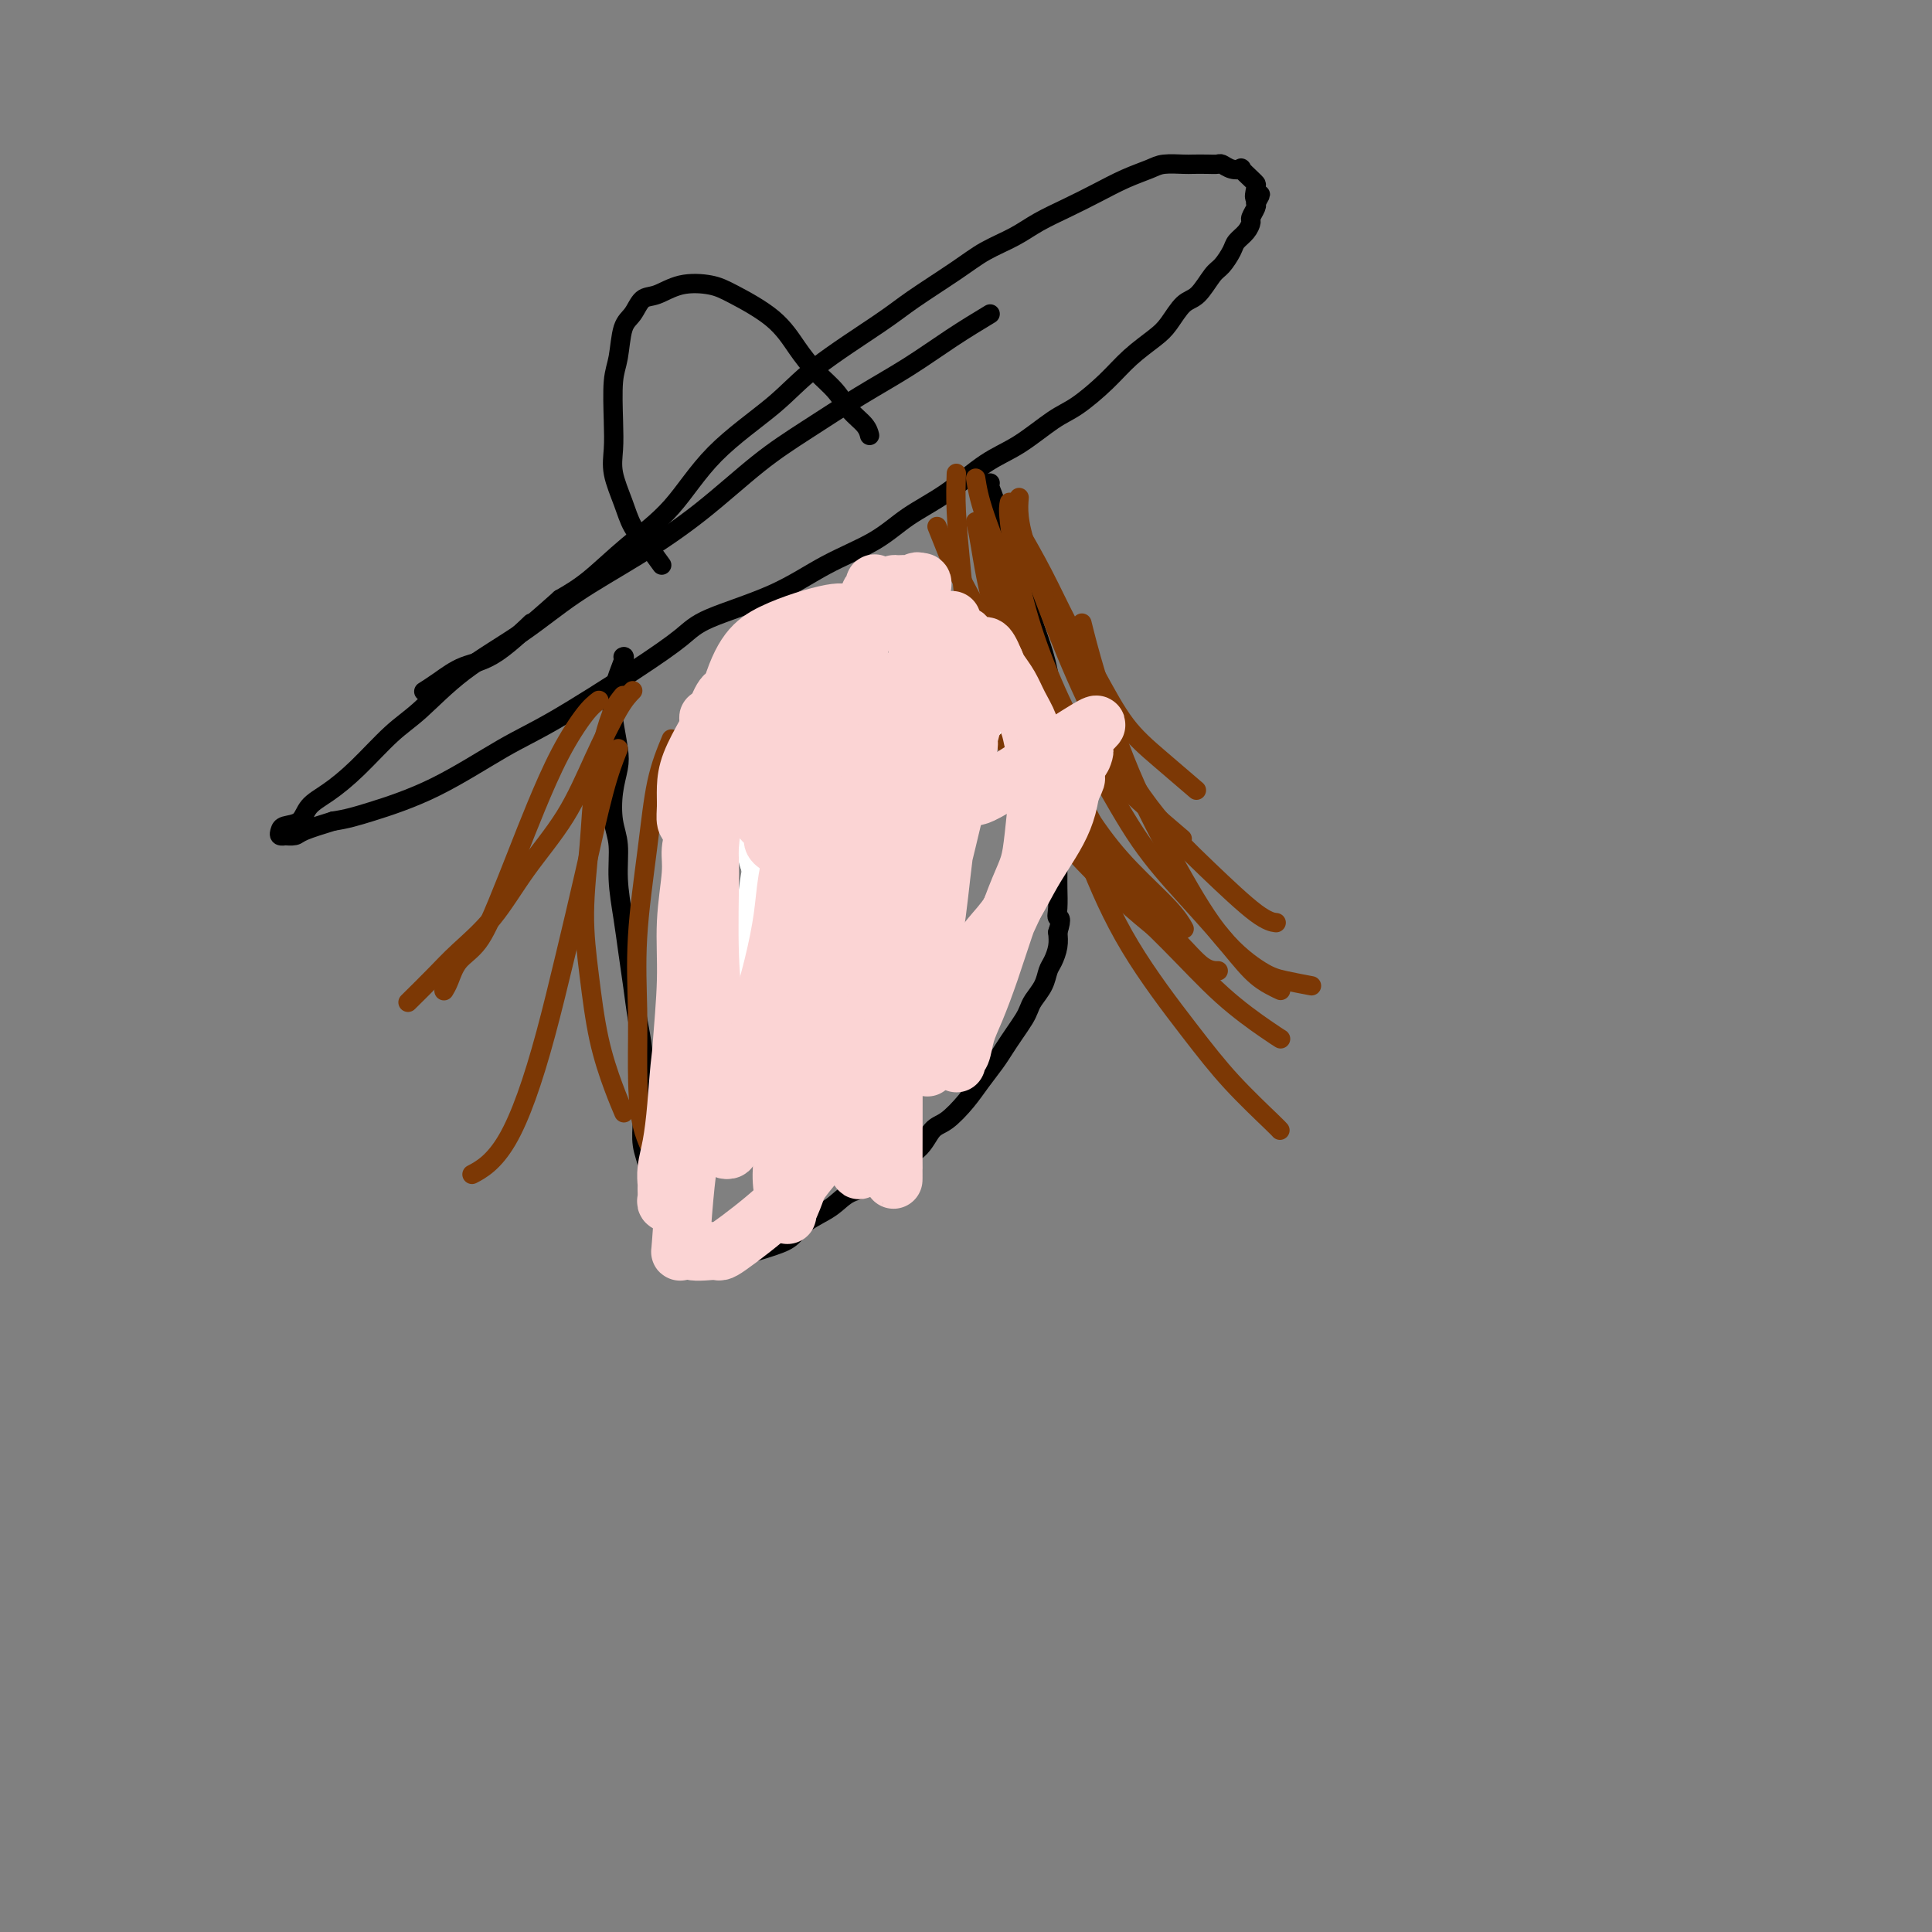 <svg viewBox='0 0 400 400' version='1.1' xmlns='http://www.w3.org/2000/svg' xmlns:xlink='http://www.w3.org/1999/xlink'><rect x="0" y="0" width="400" height="400" fill="#808080" stroke="none"/><g fill='none' stroke='#000000' stroke-width='4' stroke-linecap='round' stroke-linejoin='round'><path d='M205,65c-2.592,1.569 -5.185,3.139 -8,5c-2.815,1.861 -5.854,4.014 -9,6c-3.146,1.986 -6.401,3.806 -10,6c-3.599,2.194 -7.544,4.762 -11,7c-3.456,2.238 -6.424,4.147 -10,7c-3.576,2.853 -7.758,6.650 -12,10c-4.242,3.350 -8.542,6.251 -13,9c-4.458,2.749 -9.074,5.344 -13,8c-3.926,2.656 -7.160,5.371 -11,8c-3.840,2.629 -8.284,5.172 -12,8c-3.716,2.828 -6.705,5.939 -9,8c-2.295,2.061 -3.898,3.070 -6,5c-2.102,1.930 -4.703,4.779 -7,7c-2.297,2.221 -4.289,3.813 -6,5c-1.711,1.187 -3.139,1.968 -4,3c-0.861,1.032 -1.155,2.315 -2,3c-0.845,0.685 -2.242,0.772 -3,1c-0.758,0.228 -0.876,0.598 -1,1c-0.124,0.402 -0.255,0.838 0,1c0.255,0.162 0.894,0.052 1,0c0.106,-0.052 -0.322,-0.045 0,0c0.322,0.045 1.394,0.127 2,0c0.606,-0.127 0.744,-0.465 2,-1c1.256,-0.535 3.628,-1.268 6,-2'/><path d='M69,170c2.766,-0.418 4.679,-0.963 8,-2c3.321,-1.037 8.048,-2.567 13,-5c4.952,-2.433 10.130,-5.770 14,-8c3.870,-2.230 6.432,-3.354 11,-6c4.568,-2.646 11.140,-6.815 16,-10c4.860,-3.185 8.006,-5.386 10,-7c1.994,-1.614 2.834,-2.640 6,-4c3.166,-1.360 8.658,-3.054 13,-5c4.342,-1.946 7.534,-4.145 11,-6c3.466,-1.855 7.204,-3.365 10,-5c2.796,-1.635 4.649,-3.393 7,-5c2.351,-1.607 5.200,-3.061 8,-5c2.800,-1.939 5.550,-4.363 8,-6c2.450,-1.637 4.601,-2.489 7,-4c2.399,-1.511 5.048,-3.682 7,-5c1.952,-1.318 3.208,-1.783 5,-3c1.792,-1.217 4.121,-3.188 6,-5c1.879,-1.812 3.307,-3.466 5,-5c1.693,-1.534 3.651,-2.947 5,-4c1.349,-1.053 2.090,-1.748 3,-3c0.910,-1.252 1.988,-3.063 3,-4c1.012,-0.937 1.958,-0.999 3,-2c1.042,-1.001 2.181,-2.939 3,-4c0.819,-1.061 1.320,-1.244 2,-2c0.680,-0.756 1.540,-2.085 2,-3c0.460,-0.915 0.519,-1.415 1,-2c0.481,-0.585 1.383,-1.256 2,-2c0.617,-0.744 0.949,-1.560 1,-2c0.051,-0.440 -0.179,-0.503 0,-1c0.179,-0.497 0.765,-1.428 1,-2c0.235,-0.572 0.117,-0.786 0,-1'/><path d='M260,42c1.858,-3.059 0.504,-1.205 0,-1c-0.504,0.205 -0.158,-1.238 0,-2c0.158,-0.762 0.128,-0.844 0,-1c-0.128,-0.156 -0.353,-0.385 -1,-1c-0.647,-0.615 -1.717,-1.615 -2,-2c-0.283,-0.385 0.221,-0.156 0,0c-0.221,0.156 -1.166,0.238 -2,0c-0.834,-0.238 -1.558,-0.796 -2,-1c-0.442,-0.204 -0.601,-0.055 -1,0c-0.399,0.055 -1.039,0.017 -2,0c-0.961,-0.017 -2.243,-0.014 -3,0c-0.757,0.014 -0.987,0.037 -2,0c-1.013,-0.037 -2.807,-0.134 -4,0c-1.193,0.134 -1.785,0.500 -3,1c-1.215,0.500 -3.054,1.134 -5,2c-1.946,0.866 -4.001,1.964 -6,3c-1.999,1.036 -3.944,2.011 -6,3c-2.056,0.989 -4.223,1.994 -6,3c-1.777,1.006 -3.163,2.014 -5,3c-1.837,0.986 -4.125,1.948 -6,3c-1.875,1.052 -3.338,2.192 -6,4c-2.662,1.808 -6.523,4.285 -9,6c-2.477,1.715 -3.569,2.669 -7,5c-3.431,2.331 -9.202,6.038 -13,9c-3.798,2.962 -5.624,5.177 -9,8c-3.376,2.823 -8.302,6.254 -12,10c-3.698,3.746 -6.166,7.808 -9,11c-2.834,3.192 -6.032,5.513 -9,8c-2.968,2.487 -5.705,5.139 -8,7c-2.295,1.861 -4.147,2.930 -6,4'/><path d='M116,124c-9.229,8.232 -5.801,4.812 -6,5c-0.199,0.188 -4.026,3.984 -7,6c-2.974,2.016 -5.096,2.252 -7,3c-1.904,0.748 -3.589,2.009 -5,3c-1.411,0.991 -2.546,1.712 -3,2c-0.454,0.288 -0.227,0.144 0,0'/><path d='M137,117c-0.973,-1.349 -1.945,-2.698 -3,-4c-1.055,-1.302 -2.191,-2.557 -3,-4c-0.809,-1.443 -1.289,-3.075 -2,-5c-0.711,-1.925 -1.651,-4.143 -2,-6c-0.349,-1.857 -0.105,-3.351 0,-5c0.105,-1.649 0.073,-3.452 0,-6c-0.073,-2.548 -0.186,-5.842 0,-8c0.186,-2.158 0.670,-3.179 1,-5c0.330,-1.821 0.505,-4.443 1,-6c0.495,-1.557 1.311,-2.050 2,-3c0.689,-0.950 1.250,-2.356 2,-3c0.750,-0.644 1.687,-0.527 3,-1c1.313,-0.473 3.001,-1.538 5,-2c1.999,-0.462 4.309,-0.322 6,0c1.691,0.322 2.763,0.826 5,2c2.237,1.174 5.637,3.017 8,5c2.363,1.983 3.687,4.106 5,6c1.313,1.894 2.615,3.559 4,5c1.385,1.441 2.855,2.660 4,4c1.145,1.340 1.967,2.803 3,4c1.033,1.197 2.278,2.130 3,3c0.722,0.870 0.921,1.677 1,2c0.079,0.323 0.040,0.161 0,0'/><path d='M129,136c0.219,-0.117 0.438,-0.234 0,1c-0.438,1.234 -1.532,3.819 -2,6c-0.468,2.181 -0.308,3.959 0,6c0.308,2.041 0.766,4.347 1,6c0.234,1.653 0.244,2.655 0,4c-0.244,1.345 -0.742,3.032 -1,5c-0.258,1.968 -0.276,4.215 0,6c0.276,1.785 0.848,3.108 1,5c0.152,1.892 -0.114,4.353 0,7c0.114,2.647 0.609,5.481 1,8c0.391,2.519 0.679,4.725 1,7c0.321,2.275 0.674,4.621 1,7c0.326,2.379 0.623,4.792 1,7c0.377,2.208 0.832,4.211 1,6c0.168,1.789 0.049,3.364 0,5c-0.049,1.636 -0.028,3.332 0,5c0.028,1.668 0.062,3.307 0,5c-0.062,1.693 -0.221,3.441 0,5c0.221,1.559 0.822,2.931 1,4c0.178,1.069 -0.068,1.836 0,3c0.068,1.164 0.451,2.724 1,4c0.549,1.276 1.263,2.267 2,3c0.737,0.733 1.496,1.210 2,2c0.504,0.790 0.752,1.895 1,3'/><path d='M140,256c1.236,3.425 0.824,2.486 1,2c0.176,-0.486 0.938,-0.521 2,0c1.062,0.521 2.423,1.598 3,2c0.577,0.402 0.371,0.131 1,0c0.629,-0.131 2.095,-0.121 3,0c0.905,0.121 1.250,0.353 3,0c1.750,-0.353 4.907,-1.292 7,-2c2.093,-0.708 3.123,-1.185 4,-2c0.877,-0.815 1.601,-1.969 3,-3c1.399,-1.031 3.473,-1.940 5,-3c1.527,-1.060 2.506,-2.270 4,-3c1.494,-0.730 3.505,-0.981 5,-2c1.495,-1.019 2.476,-2.807 4,-4c1.524,-1.193 3.590,-1.792 5,-3c1.410,-1.208 2.163,-3.026 3,-4c0.837,-0.974 1.757,-1.103 3,-2c1.243,-0.897 2.808,-2.561 4,-4c1.192,-1.439 2.011,-2.654 3,-4c0.989,-1.346 2.149,-2.822 3,-4c0.851,-1.178 1.393,-2.058 2,-3c0.607,-0.942 1.280,-1.946 2,-3c0.720,-1.054 1.488,-2.159 2,-3c0.512,-0.841 0.767,-1.418 1,-2c0.233,-0.582 0.444,-1.170 1,-2c0.556,-0.830 1.455,-1.902 2,-3c0.545,-1.098 0.734,-2.222 1,-3c0.266,-0.778 0.610,-1.209 1,-2c0.390,-0.791 0.826,-1.940 1,-3c0.174,-1.060 0.087,-2.030 0,-3'/><path d='M219,193c1.083,-3.401 0.290,-2.905 0,-3c-0.290,-0.095 -0.078,-0.783 0,-2c0.078,-1.217 0.021,-2.963 0,-4c-0.021,-1.037 -0.005,-1.365 0,-4c0.005,-2.635 -0.002,-7.577 0,-10c0.002,-2.423 0.012,-2.326 0,-3c-0.012,-0.674 -0.048,-2.118 0,-4c0.048,-1.882 0.179,-4.202 0,-7c-0.179,-2.798 -0.667,-6.075 -1,-9c-0.333,-2.925 -0.512,-5.499 -1,-8c-0.488,-2.501 -1.286,-4.928 -2,-7c-0.714,-2.072 -1.344,-3.790 -2,-6c-0.656,-2.210 -1.338,-4.912 -2,-7c-0.662,-2.088 -1.306,-3.561 -2,-5c-0.694,-1.439 -1.440,-2.845 -2,-4c-0.560,-1.155 -0.935,-2.061 -1,-3c-0.065,-0.939 0.178,-1.911 0,-3c-0.178,-1.089 -0.779,-2.293 -1,-3c-0.221,-0.707 -0.063,-0.916 0,-1c0.063,-0.084 0.032,-0.042 0,0'/><path d='M147,164c2.001,-0.326 4.003,-0.652 5,-1c0.997,-0.348 0.991,-0.719 2,-1c1.009,-0.281 3.034,-0.471 4,-1c0.966,-0.529 0.872,-1.396 1,-2c0.128,-0.604 0.478,-0.945 1,-1c0.522,-0.055 1.218,0.178 2,0c0.782,-0.178 1.652,-0.765 2,-1c0.348,-0.235 0.174,-0.117 0,0'/><path d='M180,153c0.379,-0.333 0.758,-0.667 2,-1c1.242,-0.333 3.348,-0.666 5,-1c1.652,-0.334 2.849,-0.667 4,-1c1.151,-0.333 2.256,-0.664 3,-1c0.744,-0.336 1.127,-0.678 2,-1c0.873,-0.322 2.235,-0.625 3,-1c0.765,-0.375 0.933,-0.821 1,-1c0.067,-0.179 0.034,-0.089 0,0'/><path d='M170,219c0.496,-0.615 0.991,-1.230 2,-2c1.009,-0.770 2.530,-1.695 4,-3c1.470,-1.305 2.889,-2.989 4,-4c1.111,-1.011 1.915,-1.349 3,-2c1.085,-0.651 2.453,-1.615 3,-2c0.547,-0.385 0.274,-0.193 0,0'/></g>
<g fill='none' stroke='#7C3805' stroke-width='4' stroke-linecap='round' stroke-linejoin='round'><path d='M209,107c0.392,0.481 0.784,0.963 2,3c1.216,2.037 3.256,5.631 5,9c1.744,3.369 3.194,6.515 5,10c1.806,3.485 3.970,7.310 6,11c2.030,3.690 3.926,7.247 6,10c2.074,2.753 4.328,4.703 7,7c2.672,2.297 5.764,4.942 7,6c1.236,1.058 0.618,0.529 0,0'/><path d='M209,104c-0.145,0.658 -0.290,1.316 0,4c0.290,2.684 1.014,7.394 2,12c0.986,4.606 2.234,9.109 4,14c1.766,4.891 4.051,10.170 6,14c1.949,3.830 3.564,6.212 6,9c2.436,2.788 5.694,5.981 9,9c3.306,3.019 6.659,5.862 8,7c1.341,1.138 0.671,0.569 0,0'/><path d='M202,108c0.230,0.895 0.460,1.790 1,5c0.540,3.210 1.389,8.736 3,14c1.611,5.264 3.982,10.266 6,15c2.018,4.734 3.683,9.199 6,14c2.317,4.801 5.287,9.938 8,14c2.713,4.062 5.171,7.047 8,10c2.829,2.953 6.031,5.872 8,8c1.969,2.128 2.705,3.465 3,4c0.295,0.535 0.147,0.267 0,0'/><path d='M203,109c0.727,3.986 1.455,7.971 3,13c1.545,5.029 3.909,11.100 6,17c2.091,5.900 3.910,11.628 6,18c2.090,6.372 4.451,13.388 7,20c2.549,6.612 5.285,12.819 9,19c3.715,6.181 8.407,12.336 12,17c3.593,4.664 6.087,7.838 9,11c2.913,3.162 6.246,6.313 8,8c1.754,1.687 1.930,1.911 2,2c0.070,0.089 0.035,0.045 0,0'/><path d='M204,110c0.194,0.605 0.388,1.209 1,4c0.612,2.791 1.643,7.767 3,13c1.357,5.233 3.041,10.722 5,17c1.959,6.278 4.195,13.345 7,20c2.805,6.655 6.181,12.897 10,18c3.819,5.103 8.081,9.066 12,13c3.919,3.934 7.494,7.838 11,11c3.506,3.162 6.944,5.582 9,7c2.056,1.418 2.730,1.834 3,2c0.270,0.166 0.135,0.083 0,0'/><path d='M211,103c-0.091,1.157 -0.182,2.313 0,4c0.182,1.687 0.638,3.903 2,8c1.362,4.097 3.631,10.075 6,16c2.369,5.925 4.838,11.798 8,18c3.162,6.202 7.016,12.734 11,18c3.984,5.266 8.099,9.267 12,13c3.901,3.733 7.589,7.197 10,9c2.411,1.803 3.546,1.944 4,2c0.454,0.056 0.227,0.028 0,0'/></g>
<g fill='none' stroke='#000000' stroke-width='4' stroke-linecap='round' stroke-linejoin='round'><path d='M170,178c-0.659,1.447 -1.319,2.894 -2,4c-0.681,1.106 -1.385,1.870 -2,3c-0.615,1.130 -1.142,2.625 -2,4c-0.858,1.375 -2.048,2.631 -3,4c-0.952,1.369 -1.667,2.853 -2,4c-0.333,1.147 -0.285,1.957 -1,3c-0.715,1.043 -2.192,2.318 -3,3c-0.808,0.682 -0.945,0.771 -1,1c-0.055,0.229 -0.028,0.599 0,1c0.028,0.401 0.055,0.834 0,1c-0.055,0.166 -0.193,0.067 0,0c0.193,-0.067 0.717,-0.100 1,0c0.283,0.100 0.326,0.333 1,0c0.674,-0.333 1.979,-1.234 3,-2c1.021,-0.766 1.757,-1.398 3,-2c1.243,-0.602 2.992,-1.174 5,-2c2.008,-0.826 4.276,-1.906 6,-3c1.724,-1.094 2.905,-2.200 4,-3c1.095,-0.800 2.102,-1.292 3,-2c0.898,-0.708 1.685,-1.631 2,-2c0.315,-0.369 0.157,-0.185 0,0'/></g>
<g fill='none' stroke='#7C3805' stroke-width='4' stroke-linecap='round' stroke-linejoin='round'><path d='M200,130c1.964,4.670 3.928,9.340 6,14c2.072,4.660 4.252,9.309 7,14c2.748,4.691 6.064,9.422 8,12c1.936,2.578 2.491,3.003 4,5c1.509,1.997 3.971,5.566 6,8c2.029,2.434 3.623,3.732 5,5c1.377,1.268 2.536,2.505 3,3c0.464,0.495 0.232,0.247 0,0'/><path d='M194,109c0.789,1.984 1.578,3.967 2,5c0.422,1.033 0.477,1.114 2,4c1.523,2.886 4.514,8.577 8,15c3.486,6.423 7.468,13.577 11,20c3.532,6.423 6.614,12.113 9,17c2.386,4.887 4.076,8.970 7,13c2.924,4.030 7.083,8.008 10,11c2.917,2.992 4.593,4.998 6,6c1.407,1.002 2.545,1.001 3,1c0.455,-0.001 0.228,-0.000 0,0'/><path d='M198,98c-0.082,2.346 -0.164,4.692 0,8c0.164,3.308 0.574,7.577 1,12c0.426,4.423 0.870,8.999 2,14c1.130,5.001 2.948,10.427 5,16c2.052,5.573 4.337,11.295 7,16c2.663,4.705 5.703,8.395 9,12c3.297,3.605 6.849,7.124 10,10c3.151,2.876 5.900,5.107 7,6c1.100,0.893 0.550,0.446 0,0'/><path d='M202,99c0.312,1.996 0.625,3.993 2,8c1.375,4.007 3.814,10.025 6,16c2.186,5.975 4.120,11.908 7,18c2.880,6.092 6.706,12.342 10,18c3.294,5.658 6.055,10.724 9,15c2.945,4.276 6.075,7.762 9,11c2.925,3.238 5.646,6.227 8,9c2.354,2.773 4.342,5.331 6,7c1.658,1.669 2.985,2.449 4,3c1.015,0.551 1.719,0.872 2,1c0.281,0.128 0.141,0.064 0,0'/><path d='M224,129c0.721,2.891 1.442,5.783 3,11c1.558,5.217 3.955,12.760 7,20c3.045,7.240 6.740,14.178 10,20c3.260,5.822 6.086,10.527 9,14c2.914,3.473 5.915,5.714 8,7c2.085,1.286 3.254,1.615 5,2c1.746,0.385 4.070,0.824 5,1c0.930,0.176 0.465,0.088 0,0'/><path d='M129,144c-0.674,0.819 -1.348,1.638 -2,3c-0.652,1.362 -1.283,3.268 -2,6c-0.717,2.732 -1.522,6.292 -2,10c-0.478,3.708 -0.630,7.565 -1,12c-0.370,4.435 -0.957,9.448 -1,14c-0.043,4.552 0.458,8.642 1,13c0.542,4.358 1.125,8.982 2,13c0.875,4.018 2.043,7.428 3,10c0.957,2.572 1.702,4.306 2,5c0.298,0.694 0.149,0.347 0,0'/><path d='M139,153c-1.102,2.663 -2.205,5.326 -3,9c-0.795,3.674 -1.284,8.360 -2,14c-0.716,5.640 -1.659,12.234 -2,18c-0.341,5.766 -0.080,10.705 0,15c0.080,4.295 -0.020,7.945 0,12c0.020,4.055 0.159,8.515 1,12c0.841,3.485 2.383,5.996 3,7c0.617,1.004 0.308,0.502 0,0'/><path d='M128,155c-0.911,2.288 -1.821,4.576 -3,9c-1.179,4.424 -2.625,10.983 -4,17c-1.375,6.017 -2.678,11.492 -4,17c-1.322,5.508 -2.663,11.049 -4,16c-1.337,4.951 -2.670,9.313 -4,13c-1.330,3.687 -2.655,6.700 -4,9c-1.345,2.300 -2.708,3.889 -4,5c-1.292,1.111 -2.512,1.746 -3,2c-0.488,0.254 -0.244,0.127 0,0'/><path d='M124,145c-0.828,0.632 -1.656,1.264 -3,3c-1.344,1.736 -3.205,4.576 -5,8c-1.795,3.424 -3.524,7.433 -5,11c-1.476,3.567 -2.700,6.692 -4,10c-1.300,3.308 -2.678,6.799 -4,10c-1.322,3.201 -2.589,6.112 -4,8c-1.411,1.888 -2.966,2.754 -4,4c-1.034,1.246 -1.548,2.874 -2,4c-0.452,1.126 -0.844,1.750 -1,2c-0.156,0.250 -0.078,0.125 0,0'/><path d='M131,143c-0.830,0.851 -1.661,1.702 -3,4c-1.339,2.298 -3.187,6.042 -5,10c-1.813,3.958 -3.592,8.128 -6,12c-2.408,3.872 -5.445,7.445 -8,11c-2.555,3.555 -4.629,7.094 -7,10c-2.371,2.906 -5.037,5.181 -7,7c-1.963,1.819 -3.221,3.182 -5,5c-1.779,1.818 -4.080,4.091 -5,5c-0.920,0.909 -0.460,0.455 0,0'/></g>
<g fill='none' stroke='#FFFFFF' stroke-width='4' stroke-linecap='round' stroke-linejoin='round'><path d='M165,171c-0.006,2.598 -0.012,5.195 0,8c0.012,2.805 0.041,5.817 0,9c-0.041,3.183 -0.153,6.535 0,10c0.153,3.465 0.570,7.041 1,10c0.430,2.959 0.875,5.300 1,7c0.125,1.700 -0.068,2.758 0,4c0.068,1.242 0.396,2.668 1,4c0.604,1.332 1.482,2.571 2,3c0.518,0.429 0.674,0.050 1,0c0.326,-0.050 0.820,0.231 1,0c0.180,-0.231 0.044,-0.973 0,-2c-0.044,-1.027 0.003,-2.339 0,-4c-0.003,-1.661 -0.056,-3.670 0,-7c0.056,-3.330 0.221,-7.979 0,-12c-0.221,-4.021 -0.829,-7.412 -1,-11c-0.171,-3.588 0.095,-7.372 0,-11c-0.095,-3.628 -0.551,-7.098 -1,-10c-0.449,-2.902 -0.891,-5.236 -1,-7c-0.109,-1.764 0.115,-2.960 0,-4c-0.115,-1.040 -0.571,-1.925 -1,-3c-0.429,-1.075 -0.833,-2.339 -1,-3c-0.167,-0.661 -0.099,-0.717 0,-1c0.099,-0.283 0.227,-0.791 0,-1c-0.227,-0.209 -0.810,-0.120 -1,0c-0.190,0.120 0.013,0.270 0,0c-0.013,-0.270 -0.240,-0.959 -1,0c-0.760,0.959 -2.051,3.566 -3,6c-0.949,2.434 -1.557,4.695 -2,7c-0.443,2.305 -0.722,4.652 -1,7'/><path d='M159,170c-0.844,4.618 0.046,6.162 0,9c-0.046,2.838 -1.028,6.970 -1,12c0.028,5.030 1.065,10.958 2,15c0.935,4.042 1.767,6.197 2,7c0.233,0.803 -0.134,0.253 0,0c0.134,-0.253 0.770,-0.209 1,0c0.230,0.209 0.054,0.584 0,0c-0.054,-0.584 0.013,-2.125 0,-3c-0.013,-0.875 -0.108,-1.083 0,-2c0.108,-0.917 0.418,-2.542 0,-7c-0.418,-4.458 -1.564,-11.749 -2,-15c-0.436,-3.251 -0.162,-2.461 -1,-5c-0.838,-2.539 -2.788,-8.406 -4,-12c-1.212,-3.594 -1.686,-4.915 -2,-6c-0.314,-1.085 -0.468,-1.935 -1,-3c-0.532,-1.065 -1.441,-2.346 -2,-3c-0.559,-0.654 -0.767,-0.680 -1,-1c-0.233,-0.320 -0.491,-0.934 -1,-1c-0.509,-0.066 -1.268,0.417 -2,2c-0.732,1.583 -1.436,4.267 -2,8c-0.564,3.733 -0.988,8.515 -1,13c-0.012,4.485 0.389,8.673 1,13c0.611,4.327 1.432,8.794 2,12c0.568,3.206 0.884,5.151 2,7c1.116,1.849 3.034,3.603 4,5c0.966,1.397 0.981,2.436 2,3c1.019,0.564 3.044,0.652 4,1c0.956,0.348 0.845,0.957 2,0c1.155,-0.957 3.578,-3.478 6,-6'/><path d='M167,213c1.783,-1.961 2.240,-3.864 3,-6c0.760,-2.136 1.821,-4.505 3,-11c1.179,-6.495 2.474,-17.117 3,-27c0.526,-9.883 0.281,-19.026 0,-23c-0.281,-3.974 -0.599,-2.778 -1,-3c-0.401,-0.222 -0.884,-1.864 -1,-3c-0.116,-1.136 0.135,-1.768 0,-2c-0.135,-0.232 -0.656,-0.063 -1,0c-0.344,0.063 -0.510,0.020 -1,1c-0.490,0.980 -1.305,2.982 -2,4c-0.695,1.018 -1.269,1.050 -2,6c-0.731,4.950 -1.619,14.816 -2,21c-0.381,6.184 -0.257,8.686 0,11c0.257,2.314 0.646,4.442 1,9c0.354,4.558 0.673,11.547 1,15c0.327,3.453 0.661,3.370 1,4c0.339,0.630 0.682,1.971 1,3c0.318,1.029 0.611,1.745 1,2c0.389,0.255 0.875,0.050 1,0c0.125,-0.050 -0.110,0.056 0,0c0.110,-0.056 0.565,-0.275 1,-1c0.435,-0.725 0.848,-1.957 1,-3c0.152,-1.043 0.041,-1.896 0,-4c-0.041,-2.104 -0.012,-5.458 0,-9c0.012,-3.542 0.006,-7.271 0,-11'/><path d='M174,186c0.305,-6.045 0.068,-7.156 0,-10c-0.068,-2.844 0.032,-7.421 0,-10c-0.032,-2.579 -0.198,-3.159 0,-6c0.198,-2.841 0.759,-7.943 1,-10c0.241,-2.057 0.162,-1.070 0,-1c-0.162,0.070 -0.405,-0.776 0,1c0.405,1.776 1.460,6.175 2,9c0.540,2.825 0.564,4.075 1,8c0.436,3.925 1.284,10.524 2,18c0.716,7.476 1.301,15.830 2,21c0.699,5.170 1.512,7.156 2,9c0.488,1.844 0.653,3.547 1,5c0.347,1.453 0.878,2.654 1,3c0.122,0.346 -0.164,-0.165 0,0c0.164,0.165 0.780,1.007 1,1c0.220,-0.007 0.045,-0.863 0,-2c-0.045,-1.137 0.038,-2.554 0,-5c-0.038,-2.446 -0.199,-5.919 0,-10c0.199,-4.081 0.756,-8.770 1,-13c0.244,-4.230 0.173,-8.002 0,-11c-0.173,-2.998 -0.449,-5.221 0,-11c0.449,-5.779 1.623,-15.114 2,-19c0.377,-3.886 -0.043,-2.323 0,-3c0.043,-0.677 0.547,-3.593 1,-5c0.453,-1.407 0.853,-1.305 1,-2c0.147,-0.695 0.039,-2.187 0,-3c-0.039,-0.813 -0.011,-0.947 0,-1c0.011,-0.053 0.006,-0.027 0,0'/><path d='M192,139c0.930,-12.705 0.256,-2.467 0,2c-0.256,4.467 -0.094,3.164 0,4c0.094,0.836 0.119,3.811 0,6c-0.119,2.189 -0.383,3.591 0,8c0.383,4.409 1.412,11.823 2,15c0.588,3.177 0.736,2.116 1,2c0.264,-0.116 0.644,0.713 1,1c0.356,0.287 0.688,0.032 1,0c0.312,-0.032 0.605,0.158 1,0c0.395,-0.158 0.891,-0.665 1,-1c0.109,-0.335 -0.168,-0.499 0,-1c0.168,-0.501 0.780,-1.339 1,-2c0.220,-0.661 0.047,-1.143 0,-2c-0.047,-0.857 0.034,-2.088 0,-3c-0.034,-0.912 -0.181,-1.505 -1,-3c-0.819,-1.495 -2.309,-3.892 -4,-6c-1.691,-2.108 -3.583,-3.926 -5,-5c-1.417,-1.074 -2.357,-1.403 -3,-2c-0.643,-0.597 -0.987,-1.463 -2,-2c-1.013,-0.537 -2.696,-0.744 -4,-1c-1.304,-0.256 -2.231,-0.560 -4,-1c-1.769,-0.440 -4.381,-1.015 -6,-1c-1.619,0.015 -2.243,0.619 -3,1c-0.757,0.381 -1.645,0.537 -3,2c-1.355,1.463 -3.178,4.231 -5,7'/><path d='M160,157c-2.021,2.757 -1.574,4.648 -2,6c-0.426,1.352 -1.726,2.165 -2,5c-0.274,2.835 0.478,7.693 0,9c-0.478,1.307 -2.185,-0.938 0,4c2.185,4.938 8.263,17.059 11,22c2.737,4.941 2.134,2.702 2,2c-0.134,-0.702 0.202,0.133 1,1c0.798,0.867 2.059,1.766 3,2c0.941,0.234 1.562,-0.197 2,0c0.438,0.197 0.692,1.022 1,1c0.308,-0.022 0.671,-0.890 1,-1c0.329,-0.110 0.624,0.538 1,-1c0.376,-1.538 0.834,-5.261 1,-9c0.166,-3.739 0.042,-7.494 0,-11c-0.042,-3.506 -0.000,-6.762 0,-10c0.000,-3.238 -0.041,-6.456 0,-9c0.041,-2.544 0.162,-4.413 0,-6c-0.162,-1.587 -0.609,-2.891 -1,-4c-0.391,-1.109 -0.727,-2.021 -1,-3c-0.273,-0.979 -0.483,-2.023 -1,-2c-0.517,0.023 -1.340,1.114 -2,3c-0.660,1.886 -1.157,4.567 -2,8c-0.843,3.433 -2.031,7.620 -3,12c-0.969,4.380 -1.720,8.955 -2,13c-0.280,4.045 -0.089,7.559 0,11c0.089,3.441 0.075,6.809 0,9c-0.075,2.191 -0.213,3.205 0,5c0.213,1.795 0.775,4.370 1,6c0.225,1.630 0.112,2.315 0,3'/><path d='M168,223c0.378,5.511 0.822,2.289 1,1c0.178,-1.289 0.089,-0.644 0,0'/><path d='M166,205c2.636,-1.157 5.273,-2.313 8,-4c2.727,-1.687 5.546,-3.904 7,-5c1.454,-1.096 1.543,-1.072 3,-2c1.457,-0.928 4.283,-2.808 6,-4c1.717,-1.192 2.326,-1.695 3,-2c0.674,-0.305 1.414,-0.412 2,-1c0.586,-0.588 1.017,-1.658 1,-2c-0.017,-0.342 -0.483,0.044 -1,0c-0.517,-0.044 -1.085,-0.516 -4,0c-2.915,0.516 -8.176,2.021 -12,3c-3.824,0.979 -6.210,1.432 -9,2c-2.790,0.568 -5.985,1.251 -8,2c-2.015,0.749 -2.850,1.563 -4,2c-1.150,0.437 -2.614,0.497 -4,1c-1.386,0.503 -2.693,1.449 -4,2c-1.307,0.551 -2.612,0.706 -3,1c-0.388,0.294 0.142,0.727 0,1c-0.142,0.273 -0.955,0.385 -1,1c-0.045,0.615 0.679,1.732 1,2c0.321,0.268 0.240,-0.312 1,0c0.760,0.312 2.360,1.518 6,2c3.640,0.482 9.320,0.241 15,0'/><path d='M169,204c3.652,-0.084 5.283,-0.295 8,-1c2.717,-0.705 6.519,-1.903 9,-3c2.481,-1.097 3.641,-2.092 6,-3c2.359,-0.908 5.916,-1.727 7,-2c1.084,-0.273 -0.304,0.002 -1,0c-0.696,-0.002 -0.700,-0.280 -3,1c-2.300,1.280 -6.898,4.118 -9,5c-2.102,0.882 -1.709,-0.191 -5,1c-3.291,1.191 -10.265,4.648 -13,6c-2.735,1.352 -1.231,0.601 -2,1c-0.769,0.399 -3.810,1.949 -6,3c-2.190,1.051 -3.529,1.602 -5,2c-1.471,0.398 -3.074,0.643 -4,1c-0.926,0.357 -1.175,0.825 -1,1c0.175,0.175 0.775,0.055 1,0c0.225,-0.055 0.076,-0.045 1,0c0.924,0.045 2.921,0.125 5,0c2.079,-0.125 4.240,-0.455 7,-1c2.760,-0.545 6.118,-1.304 9,-2c2.882,-0.696 5.287,-1.329 7,-2c1.713,-0.671 2.733,-1.381 4,-2c1.267,-0.619 2.782,-1.147 4,-2c1.218,-0.853 2.138,-2.030 3,-3c0.862,-0.970 1.664,-1.734 2,-2c0.336,-0.266 0.206,-0.033 0,0c-0.206,0.033 -0.487,-0.133 -3,1c-2.513,1.133 -7.256,3.567 -12,6'/><path d='M178,209c-3.450,1.872 -4.575,3.051 -6,4c-1.425,0.949 -3.151,1.667 -5,3c-1.849,1.333 -3.821,3.279 -4,4c-0.179,0.721 1.436,0.215 2,0c0.564,-0.215 0.079,-0.139 1,0c0.921,0.139 3.248,0.342 5,0c1.752,-0.342 2.927,-1.229 6,-3c3.073,-1.771 8.043,-4.425 11,-6c2.957,-1.575 3.901,-2.071 5,-3c1.099,-0.929 2.352,-2.291 3,-3c0.648,-0.709 0.691,-0.764 1,-1c0.309,-0.236 0.886,-0.653 1,-1c0.114,-0.347 -0.233,-0.623 -1,0c-0.767,0.623 -1.952,2.146 -4,3c-2.048,0.854 -4.958,1.041 -8,2c-3.042,0.959 -6.216,2.691 -9,4c-2.784,1.309 -5.177,2.197 -7,3c-1.823,0.803 -3.077,1.522 -4,2c-0.923,0.478 -1.514,0.716 -2,1c-0.486,0.284 -0.867,0.613 -1,1c-0.133,0.387 -0.017,0.831 0,1c0.017,0.169 -0.066,0.062 0,0c0.066,-0.062 0.280,-0.080 1,0c0.720,0.080 1.947,0.256 3,0c1.053,-0.256 1.932,-0.945 3,-2c1.068,-1.055 2.326,-2.476 4,-4c1.674,-1.524 3.764,-3.150 5,-5c1.236,-1.850 1.618,-3.925 2,-6'/><path d='M180,203c1.940,-3.503 1.289,-4.762 1,-7c-0.289,-2.238 -0.217,-5.457 0,-7c0.217,-1.543 0.579,-1.411 -1,-5c-1.579,-3.589 -5.097,-10.899 -7,-14c-1.903,-3.101 -2.189,-1.994 -3,-2c-0.811,-0.006 -2.147,-1.125 -3,-2c-0.853,-0.875 -1.223,-1.505 -2,-2c-0.777,-0.495 -1.962,-0.854 -3,-1c-1.038,-0.146 -1.927,-0.077 -3,0c-1.073,0.077 -2.328,0.163 -4,1c-1.672,0.837 -3.762,2.425 -5,4c-1.238,1.575 -1.626,3.138 -2,4c-0.374,0.862 -0.736,1.024 -1,4c-0.264,2.976 -0.432,8.766 0,12c0.432,3.234 1.465,3.913 2,5c0.535,1.087 0.574,2.583 2,4c1.426,1.417 4.239,2.755 6,3c1.761,0.245 2.470,-0.602 3,-1c0.530,-0.398 0.882,-0.348 2,-3c1.118,-2.652 3.001,-8.006 4,-11c0.999,-2.994 1.113,-3.627 1,-5c-0.113,-1.373 -0.454,-3.485 -1,-6c-0.546,-2.515 -1.299,-5.433 -2,-7c-0.701,-1.567 -1.351,-1.784 -2,-2'/><path d='M162,165c-1.226,-2.256 -1.793,-0.394 -2,0c-0.207,0.394 -0.056,-0.678 -1,2c-0.944,2.678 -2.985,9.106 -4,17c-1.015,7.894 -1.004,17.256 -1,21c0.004,3.744 0.002,1.872 0,0'/><path d='M160,220c-0.333,-2.985 -0.666,-5.969 -1,-9c-0.334,-3.031 -0.668,-6.108 -1,-10c-0.332,-3.892 -0.663,-8.599 -1,-12c-0.337,-3.401 -0.679,-5.495 -1,-7c-0.321,-1.505 -0.622,-2.419 -1,-4c-0.378,-1.581 -0.833,-3.829 -1,-5c-0.167,-1.171 -0.046,-1.265 0,-2c0.046,-0.735 0.018,-2.111 0,-3c-0.018,-0.889 -0.027,-1.291 0,-2c0.027,-0.709 0.090,-1.725 0,-2c-0.090,-0.275 -0.333,0.190 0,1c0.333,0.810 1.244,1.963 3,6c1.756,4.037 4.359,10.957 6,17c1.641,6.043 2.319,11.209 3,16c0.681,4.791 1.363,9.206 2,12c0.637,2.794 1.228,3.966 2,6c0.772,2.034 1.724,4.928 2,6c0.276,1.072 -0.123,0.320 0,0c0.123,-0.320 0.767,-0.208 1,-1c0.233,-0.792 0.054,-2.487 0,-4c-0.054,-1.513 0.016,-2.845 0,-5c-0.016,-2.155 -0.118,-5.134 0,-9c0.118,-3.866 0.455,-8.618 1,-14c0.545,-5.382 1.299,-11.395 2,-17c0.701,-5.605 1.351,-10.803 2,-16'/><path d='M178,162c1.138,-10.709 0.982,-4.482 1,-4c0.018,0.482 0.208,-4.783 0,-3c-0.208,1.783 -0.814,10.613 -1,15c-0.186,4.387 0.048,4.333 0,7c-0.048,2.667 -0.378,8.057 0,14c0.378,5.943 1.464,12.439 2,16c0.536,3.561 0.522,4.186 1,4c0.478,-0.186 1.448,-1.184 2,-2c0.552,-0.816 0.687,-1.450 1,-3c0.313,-1.550 0.804,-4.014 1,-5c0.196,-0.986 0.098,-0.493 0,0'/><path d='M189,142c1.472,1.266 2.944,2.531 5,4c2.056,1.469 4.694,3.140 6,4c1.306,0.860 1.278,0.907 2,1c0.722,0.093 2.194,0.232 3,0c0.806,-0.232 0.945,-0.836 1,-1c0.055,-0.164 0.027,0.111 0,0c-0.027,-0.111 -0.054,-0.608 0,-1c0.054,-0.392 0.190,-0.680 0,-1c-0.190,-0.320 -0.705,-0.673 -1,-1c-0.295,-0.327 -0.370,-0.628 -2,-1c-1.630,-0.372 -4.815,-0.814 -7,-1c-2.185,-0.186 -3.369,-0.117 -5,0c-1.631,0.117 -3.710,0.283 -6,0c-2.290,-0.283 -4.791,-1.014 -6,-1c-1.209,0.014 -1.125,0.772 -2,1c-0.875,0.228 -2.709,-0.075 -4,0c-1.291,0.075 -2.040,0.527 -3,1c-0.960,0.473 -2.130,0.968 -3,1c-0.870,0.032 -1.439,-0.398 -2,0c-0.561,0.398 -1.115,1.624 -1,2c0.115,0.376 0.898,-0.098 2,0c1.102,0.098 2.522,0.769 5,1c2.478,0.231 6.013,0.024 8,0c1.987,-0.024 2.425,0.136 4,0c1.575,-0.136 4.288,-0.568 7,-1'/><path d='M190,149c4.546,0.109 2.911,0.381 4,0c1.089,-0.381 4.902,-1.417 7,-2c2.098,-0.583 2.480,-0.714 3,-1c0.520,-0.286 1.176,-0.726 2,-1c0.824,-0.274 1.815,-0.382 -1,0c-2.815,0.382 -9.436,1.255 -16,3c-6.564,1.745 -13.073,4.363 -18,6c-4.927,1.637 -8.274,2.294 -10,3c-1.726,0.706 -1.833,1.462 -2,2c-0.167,0.538 -0.394,0.860 2,1c2.394,0.140 7.408,0.100 13,-1c5.592,-1.100 11.762,-3.258 15,-5c3.238,-1.742 3.543,-3.067 5,-4c1.457,-0.933 4.064,-1.474 6,-2c1.936,-0.526 3.199,-1.038 3,-1c-0.199,0.038 -1.861,0.626 -3,1c-1.139,0.374 -1.754,0.536 -5,2c-3.246,1.464 -9.123,4.232 -15,7'/><path d='M180,157c-5.626,2.449 -8.191,3.570 -10,4c-1.809,0.430 -2.861,0.169 -2,1c0.861,0.831 3.636,2.754 6,4c2.364,1.246 4.318,1.817 6,2c1.682,0.183 3.092,-0.020 4,0c0.908,0.020 1.312,0.265 2,0c0.688,-0.265 1.658,-1.040 2,-2c0.342,-0.960 0.056,-2.105 0,-3c-0.056,-0.895 0.119,-1.540 0,-2c-0.119,-0.460 -0.533,-0.735 -1,-1c-0.467,-0.265 -0.987,-0.521 -2,0c-1.013,0.521 -2.519,1.820 -4,6c-1.481,4.180 -2.937,11.241 -4,22c-1.063,10.759 -1.732,25.217 -2,31c-0.268,5.783 -0.134,2.892 0,0'/><path d='M143,166c2.466,-1.009 4.933,-2.018 7,-3c2.067,-0.982 3.736,-1.936 6,-3c2.264,-1.064 5.123,-2.236 7,-3c1.877,-0.764 2.771,-1.118 4,-2c1.229,-0.882 2.791,-2.291 5,-3c2.209,-0.709 5.065,-0.717 7,-1c1.935,-0.283 2.950,-0.842 4,-1c1.050,-0.158 2.137,0.083 3,0c0.863,-0.083 1.504,-0.491 2,-1c0.496,-0.509 0.848,-1.120 1,-1c0.152,0.120 0.105,0.970 0,1c-0.105,0.030 -0.269,-0.761 -5,1c-4.731,1.761 -14.030,6.074 -20,9c-5.970,2.926 -8.610,4.465 -11,6c-2.390,1.535 -4.528,3.067 -6,4c-1.472,0.933 -2.278,1.267 -1,1c1.278,-0.267 4.639,-1.133 8,-2'/><path d='M154,168c1.167,-0.167 0.583,-0.083 0,0'/></g>
<g fill='none' stroke='#FBD4D4' stroke-width='12' stroke-linecap='round' stroke-linejoin='round'><path d='M150,147c-0.327,0.888 -0.654,1.775 -1,4c-0.346,2.225 -0.712,5.787 -1,10c-0.288,4.213 -0.497,9.075 -1,14c-0.503,4.925 -1.300,9.912 -2,15c-0.700,5.088 -1.302,10.275 -2,15c-0.698,4.725 -1.494,8.986 -2,13c-0.506,4.014 -0.724,7.781 -1,11c-0.276,3.219 -0.610,5.888 -1,8c-0.390,2.112 -0.838,3.666 -1,5c-0.162,1.334 -0.040,2.450 0,3c0.040,0.550 -0.004,0.536 0,1c0.004,0.464 0.054,1.407 0,2c-0.054,0.593 -0.211,0.836 0,1c0.211,0.164 0.792,0.249 1,0c0.208,-0.249 0.044,-0.831 0,-1c-0.044,-0.169 0.031,0.077 0,0c-0.031,-0.077 -0.167,-0.476 0,-3c0.167,-2.524 0.637,-7.172 1,-12c0.363,-4.828 0.618,-9.838 1,-15c0.382,-5.162 0.890,-10.478 1,-15c0.110,-4.522 -0.178,-8.250 0,-12c0.178,-3.750 0.821,-7.521 1,-10c0.179,-2.479 -0.107,-3.664 0,-5c0.107,-1.336 0.606,-2.822 1,-4c0.394,-1.178 0.683,-2.048 1,-3c0.317,-0.952 0.662,-1.986 1,-3c0.338,-1.014 0.669,-2.007 1,-3'/><path d='M147,163c0.557,-2.509 -0.051,-2.282 0,-3c0.051,-0.718 0.760,-2.380 1,-3c0.240,-0.620 0.011,-0.199 0,-1c-0.011,-0.801 0.197,-2.823 0,0c-0.197,2.823 -0.800,10.493 -1,15c-0.200,4.507 0.003,5.851 0,10c-0.003,4.149 -0.212,11.102 0,17c0.212,5.898 0.845,10.739 1,15c0.155,4.261 -0.170,7.940 0,11c0.170,3.060 0.834,5.500 1,7c0.166,1.500 -0.165,2.059 0,3c0.165,0.941 0.827,2.265 1,3c0.173,0.735 -0.144,0.883 0,1c0.144,0.117 0.748,0.203 1,0c0.252,-0.203 0.152,-0.695 1,-3c0.848,-2.305 2.642,-6.424 4,-12c1.358,-5.576 2.278,-12.611 4,-20c1.722,-7.389 4.244,-15.132 6,-23c1.756,-7.868 2.746,-15.860 4,-22c1.254,-6.140 2.770,-10.428 4,-15c1.230,-4.572 2.172,-9.430 3,-12c0.828,-2.570 1.540,-2.854 2,-4c0.460,-1.146 0.666,-3.155 1,-4c0.334,-0.845 0.796,-0.525 1,-1c0.204,-0.475 0.148,-1.746 0,-1c-0.148,0.746 -0.390,3.509 -1,6c-0.610,2.491 -1.587,4.709 -3,11c-1.413,6.291 -3.261,16.655 -5,26c-1.739,9.345 -3.370,17.673 -5,26'/><path d='M167,190c-2.645,14.187 -2.757,16.156 -3,21c-0.243,4.844 -0.616,12.564 -1,18c-0.384,5.436 -0.779,8.588 -1,11c-0.221,2.412 -0.270,4.083 0,6c0.270,1.917 0.857,4.081 1,5c0.143,0.919 -0.157,0.592 0,0c0.157,-0.592 0.773,-1.449 2,-5c1.227,-3.551 3.066,-9.796 5,-16c1.934,-6.204 3.964,-12.366 6,-19c2.036,-6.634 4.079,-13.740 6,-20c1.921,-6.260 3.719,-11.674 5,-17c1.281,-5.326 2.046,-10.566 3,-15c0.954,-4.434 2.098,-8.063 3,-11c0.902,-2.937 1.562,-5.182 2,-7c0.438,-1.818 0.654,-3.211 1,-5c0.346,-1.789 0.821,-3.976 1,-5c0.179,-1.024 0.061,-0.887 0,-1c-0.061,-0.113 -0.063,-0.478 0,-1c0.063,-0.522 0.193,-1.201 0,0c-0.193,1.201 -0.710,4.281 -2,10c-1.290,5.719 -3.354,14.076 -5,22c-1.646,7.924 -2.876,15.415 -4,22c-1.124,6.585 -2.144,12.264 -3,18c-0.856,5.736 -1.550,11.527 -2,16c-0.450,4.473 -0.656,7.627 -1,10c-0.344,2.373 -0.824,3.966 -1,5c-0.176,1.034 -0.047,1.509 0,2c0.047,0.491 0.014,0.997 0,1c-0.014,0.003 -0.007,-0.499 0,-1'/><path d='M179,234c-2.614,16.087 -0.150,4.803 1,-1c1.150,-5.803 0.985,-6.125 1,-5c0.015,1.125 0.211,3.697 4,-10c3.789,-13.697 11.172,-43.662 14,-56c2.828,-12.338 1.101,-7.048 1,-7c-0.101,0.048 1.425,-5.147 2,-8c0.575,-2.853 0.200,-3.365 0,-4c-0.200,-0.635 -0.227,-1.391 0,-2c0.227,-0.609 0.706,-1.069 1,-1c0.294,0.069 0.403,0.668 0,1c-0.403,0.332 -1.317,0.397 -2,3c-0.683,2.603 -1.136,7.744 -2,13c-0.864,5.256 -2.141,10.626 -3,16c-0.859,5.374 -1.302,10.753 -2,16c-0.698,5.247 -1.651,10.364 -2,14c-0.349,3.636 -0.094,5.792 0,8c0.094,2.208 0.027,4.467 0,6c-0.027,1.533 -0.013,2.339 0,3c0.013,0.661 0.025,1.178 0,1c-0.025,-0.178 -0.089,-1.052 0,-1c0.089,0.052 0.329,1.029 1,0c0.671,-1.029 1.773,-4.066 3,-7c1.227,-2.934 2.581,-5.765 5,-10c2.419,-4.235 5.905,-9.872 8,-14c2.095,-4.128 2.799,-6.746 4,-9c1.201,-2.254 2.900,-4.145 4,-6c1.100,-1.855 1.600,-3.673 2,-5c0.400,-1.327 0.700,-2.164 1,-3'/><path d='M220,166c4.680,-8.697 2.380,-3.438 1,-1c-1.380,2.438 -1.840,2.057 -1,0c0.840,-2.057 2.982,-5.788 -1,3c-3.982,8.788 -14.086,30.095 -18,39c-3.914,8.905 -1.637,5.406 -1,5c0.637,-0.406 -0.366,2.280 -1,4c-0.634,1.720 -0.899,2.474 -1,3c-0.101,0.526 -0.039,0.823 0,1c0.039,0.177 0.054,0.235 0,0c-0.054,-0.235 -0.177,-0.762 0,-1c0.177,-0.238 0.655,-0.188 1,-1c0.345,-0.812 0.557,-2.485 1,-4c0.443,-1.515 1.117,-2.873 2,-5c0.883,-2.127 1.977,-5.025 3,-8c1.023,-2.975 1.976,-6.028 3,-9c1.024,-2.972 2.117,-5.862 3,-8c0.883,-2.138 1.554,-3.523 2,-5c0.446,-1.477 0.667,-3.045 1,-6c0.333,-2.955 0.777,-7.297 1,-10c0.223,-2.703 0.226,-3.766 0,-5c-0.226,-1.234 -0.680,-2.638 -1,-4c-0.320,-1.362 -0.506,-2.683 -1,-4c-0.494,-1.317 -1.297,-2.631 -2,-4c-0.703,-1.369 -1.305,-2.792 -2,-4c-0.695,-1.208 -1.484,-2.202 -2,-3c-0.516,-0.798 -0.758,-1.399 -1,-2'/><path d='M206,137c-1.870,-4.579 -2.046,-3.026 -3,-3c-0.954,0.026 -2.688,-1.474 -3,-2c-0.312,-0.526 0.796,-0.078 -3,-1c-3.796,-0.922 -12.498,-3.213 -17,-4c-4.502,-0.787 -4.805,-0.071 -5,0c-0.195,0.071 -0.283,-0.504 -3,0c-2.717,0.504 -8.062,2.088 -12,4c-3.938,1.912 -6.467,4.154 -9,13c-2.533,8.846 -5.068,24.296 -6,32c-0.932,7.704 -0.261,7.662 0,10c0.261,2.338 0.112,7.058 0,11c-0.112,3.942 -0.189,7.108 0,10c0.189,2.892 0.642,5.511 1,8c0.358,2.489 0.621,4.849 1,7c0.379,2.151 0.873,4.094 1,5c0.127,0.906 -0.115,0.774 0,1c0.115,0.226 0.586,0.810 1,1c0.414,0.190 0.772,-0.013 1,0c0.228,0.013 0.327,0.242 1,-1c0.673,-1.242 1.920,-3.956 3,-7c1.080,-3.044 1.994,-6.418 3,-10c1.006,-3.582 2.105,-7.373 3,-11c0.895,-3.627 1.587,-7.092 2,-10c0.413,-2.908 0.547,-5.259 1,-8c0.453,-2.741 1.227,-5.870 2,-9'/><path d='M165,173c2.245,-9.356 0.358,-4.745 0,-5c-0.358,-0.255 0.814,-5.377 2,-9c1.186,-3.623 2.385,-5.747 3,-7c0.615,-1.253 0.646,-1.637 2,-4c1.354,-2.363 4.030,-6.707 5,-8c0.970,-1.293 0.232,0.465 0,1c-0.232,0.535 0.041,-0.154 0,0c-0.041,0.154 -0.396,1.151 -1,2c-0.604,0.849 -1.457,1.550 -3,5c-1.543,3.450 -3.776,9.649 -5,13c-1.224,3.351 -1.438,3.854 -2,5c-0.562,1.146 -1.470,2.934 -2,4c-0.530,1.066 -0.682,1.410 -1,2c-0.318,0.590 -0.802,1.427 -1,2c-0.198,0.573 -0.110,0.884 0,1c0.110,0.116 0.241,0.039 0,0c-0.241,-0.039 -0.855,-0.040 -1,0c-0.145,0.040 0.180,0.122 0,0c-0.180,-0.122 -0.863,-0.449 -1,-1c-0.137,-0.551 0.273,-1.326 0,-2c-0.273,-0.674 -1.227,-1.246 -2,-2c-0.773,-0.754 -1.363,-1.689 -2,-3c-0.637,-1.311 -1.320,-2.998 -2,-4c-0.680,-1.002 -1.358,-1.320 -2,-2c-0.642,-0.680 -1.250,-1.721 -2,-3c-0.750,-1.279 -1.643,-2.794 -2,-4c-0.357,-1.206 -0.179,-2.103 0,-3'/><path d='M148,151c-2.357,-3.833 -1.251,-1.915 0,-2c1.251,-0.085 2.645,-2.175 3,-3c0.355,-0.825 -0.329,-0.387 6,-5c6.329,-4.613 19.671,-14.276 25,-18c5.329,-3.724 2.643,-1.509 2,-1c-0.643,0.509 0.756,-0.689 2,-1c1.244,-0.311 2.334,0.266 3,0c0.666,-0.266 0.907,-1.375 1,0c0.093,1.375 0.037,5.234 0,8c-0.037,2.766 -0.055,4.440 0,9c0.055,4.560 0.183,12.007 0,18c-0.183,5.993 -0.676,10.532 -1,17c-0.324,6.468 -0.479,14.865 -1,22c-0.521,7.135 -1.408,13.007 -2,18c-0.592,4.993 -0.891,9.105 -1,14c-0.109,4.895 -0.029,10.572 0,13c0.029,2.428 0.008,1.607 0,2c-0.008,0.393 -0.003,1.999 0,2c0.003,0.001 0.004,-1.605 0,-1c-0.004,0.605 -0.011,3.420 0,-2c0.011,-5.420 0.041,-19.075 0,-28c-0.041,-8.925 -0.155,-13.122 0,-18c0.155,-4.878 0.577,-10.439 1,-16'/><path d='M186,179c0.104,-11.247 -0.138,-6.864 0,-8c0.138,-1.136 0.654,-7.790 1,-11c0.346,-3.210 0.520,-2.977 1,-7c0.480,-4.023 1.265,-12.304 1,-14c-0.265,-1.696 -1.580,3.193 -2,4c-0.420,0.807 0.055,-2.468 -3,7c-3.055,9.468 -9.642,31.678 -13,42c-3.358,10.322 -3.488,8.757 -4,11c-0.512,2.243 -1.404,8.294 -2,11c-0.596,2.706 -0.894,2.067 -1,2c-0.106,-0.067 -0.018,0.438 0,1c0.018,0.562 -0.034,1.181 0,1c0.034,-0.181 0.152,-1.160 0,-1c-0.152,0.160 -0.575,1.460 1,-2c1.575,-3.460 5.148,-11.680 8,-18c2.852,-6.320 4.985,-10.739 7,-15c2.015,-4.261 3.913,-8.363 5,-12c1.087,-3.637 1.362,-6.810 2,-9c0.638,-2.190 1.640,-3.396 2,-4c0.360,-0.604 0.080,-0.607 0,-1c-0.080,-0.393 0.040,-1.178 -1,0c-1.040,1.178 -3.242,4.317 -6,9c-2.758,4.683 -6.074,10.909 -9,17c-2.926,6.091 -5.463,12.045 -8,18'/><path d='M165,200c-5.339,9.552 -6.685,11.930 -9,16c-2.315,4.070 -5.598,9.830 -8,13c-2.402,3.170 -3.921,3.749 -5,9c-1.079,5.251 -1.716,15.175 -2,19c-0.284,3.825 -0.215,1.550 0,1c0.215,-0.550 0.576,0.623 2,1c1.424,0.377 3.911,-0.044 5,0c1.089,0.044 0.780,0.552 3,-1c2.220,-1.552 6.970,-5.166 10,-8c3.030,-2.834 4.342,-4.890 6,-7c1.658,-2.110 3.664,-4.275 6,-7c2.336,-2.725 5.002,-6.010 7,-9c1.998,-2.990 3.328,-5.684 5,-8c1.672,-2.316 3.686,-4.254 5,-6c1.314,-1.746 1.929,-3.300 3,-5c1.071,-1.700 2.597,-3.546 4,-5c1.403,-1.454 2.682,-2.516 4,-4c1.318,-1.484 2.674,-3.390 4,-5c1.326,-1.610 2.621,-2.926 4,-5c1.379,-2.074 2.842,-4.907 4,-7c1.158,-2.093 2.012,-3.445 3,-5c0.988,-1.555 2.110,-3.314 3,-5c0.890,-1.686 1.547,-3.300 2,-5c0.453,-1.700 0.701,-3.486 1,-5c0.299,-1.514 0.650,-2.757 1,-4'/><path d='M223,158c2.388,-4.855 1.356,-1.491 1,-1c-0.356,0.491 -0.038,-1.889 0,-3c0.038,-1.111 -0.204,-0.951 1,-2c1.204,-1.049 3.854,-3.306 0,-1c-3.854,2.306 -14.214,9.176 -19,12c-4.786,2.824 -4.000,1.601 -5,2c-1.000,0.399 -3.788,2.420 -9,3c-5.212,0.580 -12.849,-0.280 -17,-1c-4.151,-0.720 -4.818,-1.299 -7,-4c-2.182,-2.701 -5.880,-7.523 -8,-10c-2.120,-2.477 -2.661,-2.610 -3,-3c-0.339,-0.390 -0.475,-1.036 -1,-2c-0.525,-0.964 -1.439,-2.246 -2,-3c-0.561,-0.754 -0.768,-0.980 -1,-1c-0.232,-0.020 -0.489,0.167 -1,0c-0.511,-0.167 -1.275,-0.688 -2,0c-0.725,0.688 -1.409,2.585 -2,4c-0.591,1.415 -1.087,2.347 -2,4c-0.913,1.653 -2.242,4.026 -3,6c-0.758,1.974 -0.946,3.550 -1,5c-0.054,1.450 0.025,2.773 0,4c-0.025,1.227 -0.156,2.359 0,3c0.156,0.641 0.599,0.790 1,1c0.401,0.210 0.762,0.480 2,0c1.238,-0.480 3.354,-1.708 6,-4c2.646,-2.292 5.823,-5.646 9,-9'/><path d='M160,158c3.873,-3.616 4.554,-6.657 5,-9c0.446,-2.343 0.656,-3.989 5,-9c4.344,-5.011 12.824,-13.388 17,-17c4.176,-3.612 4.050,-2.461 4,-2c-0.050,0.461 -0.025,0.230 0,0'/></g>
</svg>